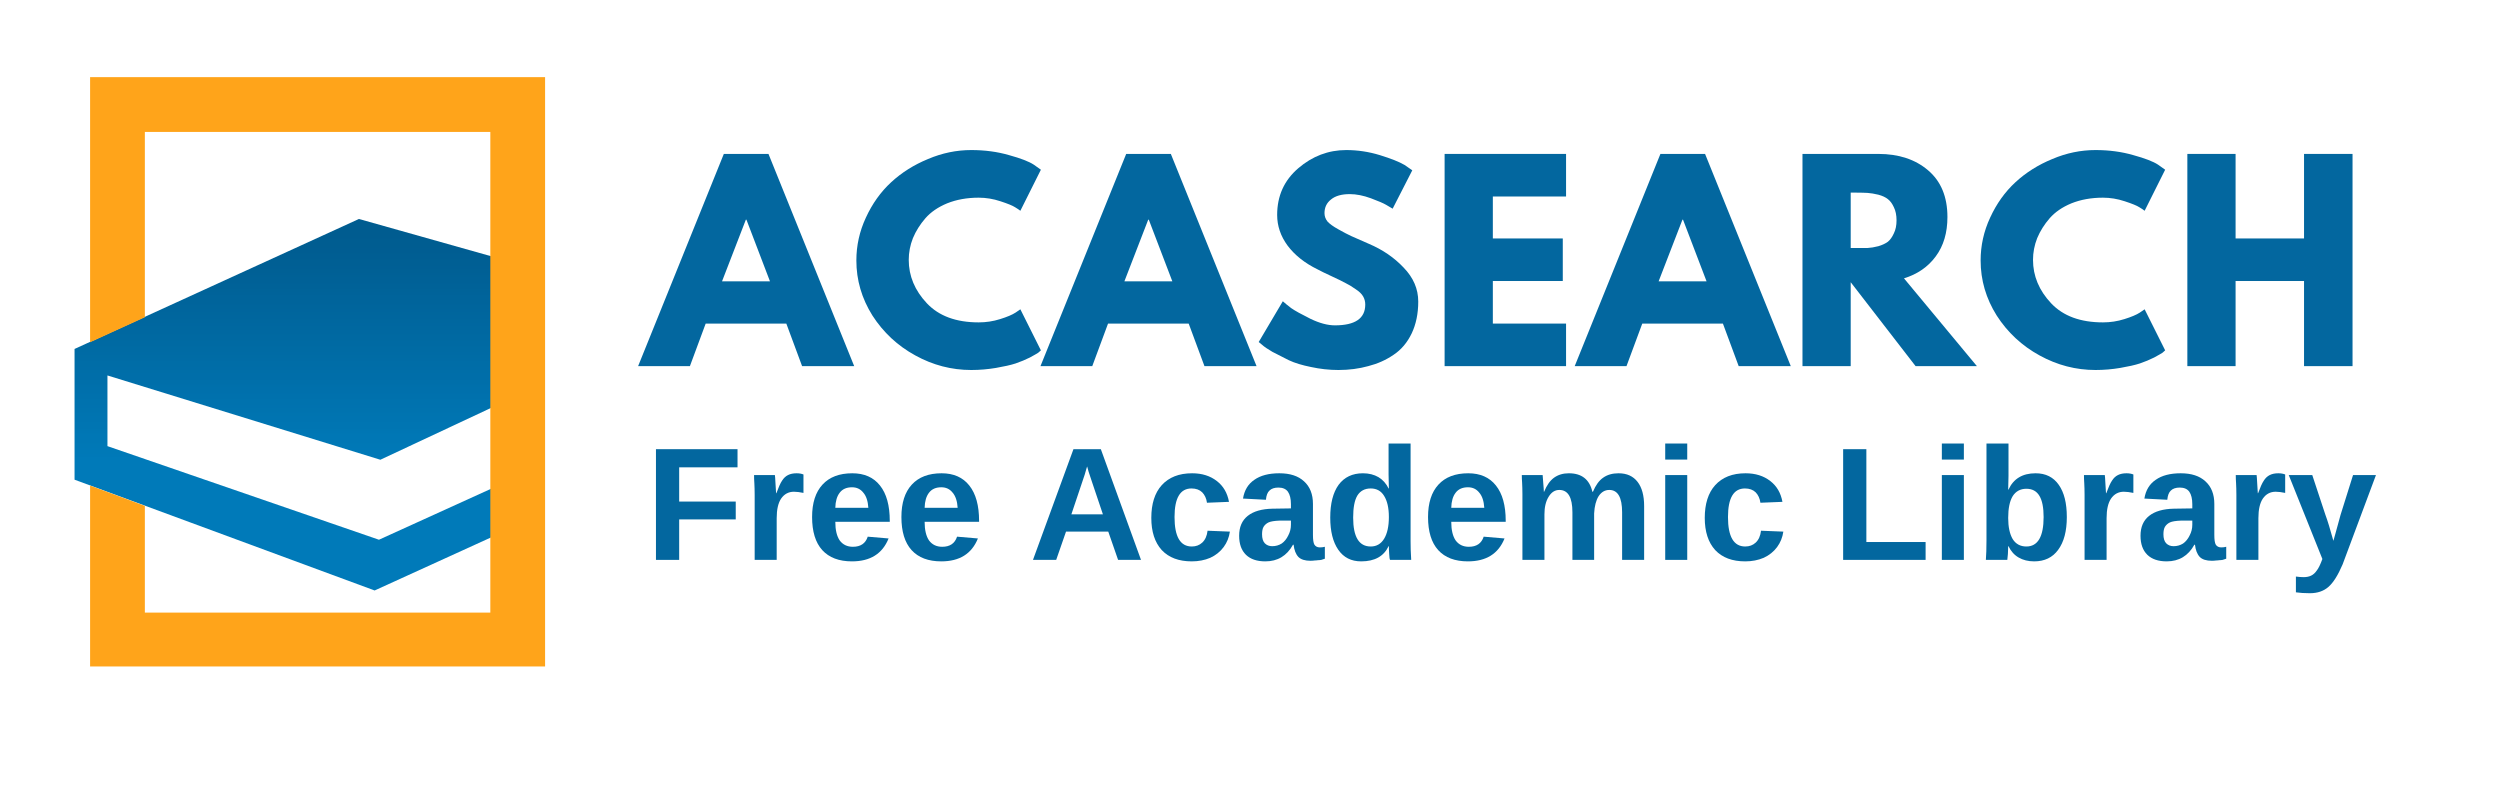 <svg xmlns="http://www.w3.org/2000/svg" xmlns:xlink="http://www.w3.org/1999/xlink" width="175" zoomAndPan="magnify" viewBox="0 0 131.25 41.25" height="55" preserveAspectRatio="xMidYMid meet" version="1.0"><defs><g/><clipPath id="430244b12e"><path d="M 3.914 11.496 L 27.449 11.496 L 27.449 31 L 3.914 31 Z M 3.914 11.496 " clip-rule="nonzero"/></clipPath><clipPath id="a46167a9b6"><path d="M 18.844 11.496 L 27.449 13.922 L 27.449 20.633 L 19.969 24.137 L 5.641 19.711 L 5.641 23.422 L 19.895 28.336 L 27.449 24.902 L 27.449 27.453 L 19.668 31 L 3.914 25.184 L 3.914 18.32 L 18.844 11.496 " clip-rule="nonzero"/></clipPath><linearGradient x1="-0.575" gradientTransform="matrix(0, -11.524, 11.524, 0, 15.683, 24.37)" y1="0" x2="1.117" gradientUnits="userSpaceOnUse" y2="0" id="ea3c45a890"><stop stop-opacity="1" stop-color="rgb(0%, 47.8%, 72.499%)" offset="0"/><stop stop-opacity="1" stop-color="rgb(0%, 47.8%, 72.499%)" offset="0.25"/><stop stop-opacity="1" stop-color="rgb(0%, 47.8%, 72.499%)" offset="0.312"/><stop stop-opacity="1" stop-color="rgb(0%, 47.8%, 72.499%)" offset="0.344"/><stop stop-opacity="1" stop-color="rgb(0%, 47.649%, 72.34%)" offset="0.359"/><stop stop-opacity="1" stop-color="rgb(0%, 47.496%, 71.991%)" offset="0.367"/><stop stop-opacity="1" stop-color="rgb(0%, 47.298%, 71.799%)" offset="0.375"/><stop stop-opacity="1" stop-color="rgb(0%, 47.101%, 71.605%)" offset="0.383"/><stop stop-opacity="1" stop-color="rgb(0%, 47.099%, 71.405%)" offset="0.391"/><stop stop-opacity="1" stop-color="rgb(0%, 46.899%, 71.199%)" offset="0.395"/><stop stop-opacity="1" stop-color="rgb(0%, 46.7%, 70.999%)" offset="0.398"/><stop stop-opacity="1" stop-color="rgb(0%, 46.693%, 70.995%)" offset="0.406"/><stop stop-opacity="1" stop-color="rgb(0%, 46.494%, 70.795%)" offset="0.422"/><stop stop-opacity="1" stop-color="rgb(0%, 46.3%, 70.409%)" offset="0.43"/><stop stop-opacity="1" stop-color="rgb(0%, 46.112%, 70.021%)" offset="0.434"/><stop stop-opacity="1" stop-color="rgb(0%, 45.926%, 69.826%)" offset="0.438"/><stop stop-opacity="1" stop-color="rgb(0%, 45.906%, 69.806%)" offset="0.445"/><stop stop-opacity="1" stop-color="rgb(0%, 45.692%, 69.592%)" offset="0.453"/><stop stop-opacity="1" stop-color="rgb(0%, 45.499%, 69.206%)" offset="0.469"/><stop stop-opacity="1" stop-color="rgb(0%, 45.311%, 69.006%)" offset="0.477"/><stop stop-opacity="1" stop-color="rgb(0%, 45.102%, 68.799%)" offset="0.48"/><stop stop-opacity="1" stop-color="rgb(0%, 45.082%, 68.599%)" offset="0.484"/><stop stop-opacity="1" stop-color="rgb(0%, 44.89%, 68.594%)" offset="0.492"/><stop stop-opacity="1" stop-color="rgb(0%, 44.699%, 68.396%)" offset="0.5"/><stop stop-opacity="1" stop-color="rgb(0%, 44.508%, 68.01%)" offset="0.516"/><stop stop-opacity="1" stop-color="rgb(0%, 44.298%, 67.801%)" offset="0.523"/><stop stop-opacity="1" stop-color="rgb(0%, 44.089%, 67.636%)" offset="0.531"/><stop stop-opacity="1" stop-color="rgb(0%, 43.9%, 67.293%)" offset="0.547"/><stop stop-opacity="1" stop-color="rgb(0%, 43.707%, 66.907%)" offset="0.555"/><stop stop-opacity="1" stop-color="rgb(0%, 43.507%, 66.707%)" offset="0.562"/><stop stop-opacity="1" stop-color="rgb(0%, 43.3%, 66.499%)" offset="0.566"/><stop stop-opacity="1" stop-color="rgb(0%, 43.1%, 66.299%)" offset="0.57"/><stop stop-opacity="1" stop-color="rgb(0%, 43.1%, 66.296%)" offset="0.578"/><stop stop-opacity="1" stop-color="rgb(0%, 43.1%, 66.098%)" offset="0.586"/><stop stop-opacity="1" stop-color="rgb(0%, 42.906%, 65.901%)" offset="0.594"/><stop stop-opacity="1" stop-color="rgb(0%, 42.705%, 65.71%)" offset="0.602"/><stop stop-opacity="1" stop-color="rgb(0%, 42.691%, 65.501%)" offset="0.609"/><stop stop-opacity="1" stop-color="rgb(0%, 42.542%, 65.286%)" offset="0.617"/><stop stop-opacity="1" stop-color="rgb(0%, 42.4%, 64.896%)" offset="0.625"/><stop stop-opacity="1" stop-color="rgb(0%, 42.204%, 64.699%)" offset="0.633"/><stop stop-opacity="1" stop-color="rgb(0%, 42.004%, 64.508%)" offset="0.641"/><stop stop-opacity="1" stop-color="rgb(0%, 41.988%, 64.297%)" offset="0.648"/><stop stop-opacity="1" stop-color="rgb(0%, 41.788%, 64.088%)" offset="0.656"/><stop stop-opacity="1" stop-color="rgb(0%, 41.597%, 63.898%)" offset="0.664"/><stop stop-opacity="1" stop-color="rgb(0%, 41.4%, 63.701%)" offset="0.672"/><stop stop-opacity="1" stop-color="rgb(0%, 41.202%, 63.315%)" offset="0.688"/><stop stop-opacity="1" stop-color="rgb(0%, 40.999%, 63.103%)" offset="0.691"/><stop stop-opacity="1" stop-color="rgb(0%, 40.799%, 63.083%)" offset="0.695"/><stop stop-opacity="1" stop-color="rgb(0%, 40.796%, 62.891%)" offset="0.703"/><stop stop-opacity="1" stop-color="rgb(0%, 40.598%, 62.7%)" offset="0.711"/><stop stop-opacity="1" stop-color="rgb(0%, 40.401%, 62.553%)" offset="0.719"/><stop stop-opacity="1" stop-color="rgb(0%, 40.399%, 62.215%)" offset="0.727"/><stop stop-opacity="1" stop-color="rgb(0%, 40.199%, 62%)" offset="0.73"/><stop stop-opacity="1" stop-color="rgb(0%, 39.999%, 61.98%)" offset="0.734"/><stop stop-opacity="1" stop-color="rgb(0%, 39.993%, 61.789%)" offset="0.742"/><stop stop-opacity="1" stop-color="rgb(0%, 39.793%, 61.598%)" offset="0.75"/><stop stop-opacity="1" stop-color="rgb(0%, 39.6%, 61.403%)" offset="0.758"/><stop stop-opacity="1" stop-color="rgb(0%, 39.6%, 61.203%)" offset="0.766"/><stop stop-opacity="1" stop-color="rgb(0%, 39.4%, 60.999%)" offset="0.77"/><stop stop-opacity="1" stop-color="rgb(0%, 39.2%, 60.799%)" offset="0.773"/><stop stop-opacity="1" stop-color="rgb(0%, 39.192%, 60.791%)" offset="0.781"/><stop stop-opacity="1" stop-color="rgb(0%, 38.992%, 60.591%)" offset="0.797"/><stop stop-opacity="1" stop-color="rgb(0%, 38.799%, 60.205%)" offset="0.805"/><stop stop-opacity="1" stop-color="rgb(0%, 38.611%, 59.818%)" offset="0.812"/><stop stop-opacity="1" stop-color="rgb(0%, 38.402%, 59.602%)" offset="0.82"/><stop stop-opacity="1" stop-color="rgb(0%, 38.19%, 59.39%)" offset="0.828"/><stop stop-opacity="1" stop-color="rgb(0%, 37.999%, 59.004%)" offset="0.844"/><stop stop-opacity="1" stop-color="rgb(0%, 37.808%, 58.804%)" offset="0.852"/><stop stop-opacity="1" stop-color="rgb(0%, 37.601%, 58.6%)" offset="0.855"/><stop stop-opacity="1" stop-color="rgb(0%, 37.584%, 58.4%)" offset="0.859"/><stop stop-opacity="1" stop-color="rgb(0%, 37.44%, 58.394%)" offset="0.867"/><stop stop-opacity="1" stop-color="rgb(0%, 37.299%, 58.192%)" offset="0.875"/><stop stop-opacity="1" stop-color="rgb(0%, 37.106%, 57.806%)" offset="0.891"/><stop stop-opacity="1" stop-color="rgb(0%, 36.894%, 57.597%)" offset="0.898"/><stop stop-opacity="1" stop-color="rgb(0%, 36.687%, 57.433%)" offset="0.906"/><stop stop-opacity="1" stop-color="rgb(0%, 36.499%, 57.091%)" offset="0.922"/><stop stop-opacity="1" stop-color="rgb(0%, 36.304%, 56.705%)" offset="0.938"/><stop stop-opacity="1" stop-color="rgb(0%, 36.104%, 56.505%)" offset="1"/></linearGradient><clipPath id="0c1374e1b0"><path d="M 4.73 4.051 L 28.617 4.051 L 28.617 34.988 L 4.73 34.988 Z M 4.73 4.051 " clip-rule="nonzero"/></clipPath></defs><g clip-path="url(#430244b12e)"><g clip-path="url(#a46167a9b6)"><path fill="url(#ea3c45a890)" d="M 3.914 31 L 27.449 31 L 27.449 11.496 L 3.914 11.496 Z M 3.914 31 " fill-rule="nonzero"/></g></g><g clip-path="url(#0c1374e1b0)"><path fill="#ffa41a" d="M 6.168 4.051 L 28.617 4.051 L 28.617 35.035 L 4.73 35.035 L 4.73 25.492 L 7.605 26.559 L 7.605 32.16 L 25.742 32.16 L 25.742 6.926 L 7.605 6.926 L 7.605 16.656 L 4.73 17.969 L 4.73 4.051 L 6.168 4.051 " fill-opacity="1" fill-rule="nonzero"/></g><g fill="#03679f" fill-opacity="1"><g transform="translate(33.876, 19.222)"><g><path d="M 6.469 -11.141 L 10.969 0 L 8.234 0 L 7.406 -2.234 L 3.172 -2.234 L 2.344 0 L -0.375 0 L 4.125 -11.141 Z M 6.547 -4.453 L 5.312 -7.688 L 5.281 -7.688 L 4.031 -4.453 Z M 6.547 -4.453 "/></g></g></g><g fill="#03679f" fill-opacity="1"><g transform="translate(44.647, 19.222)"><g><path d="M 6.734 -2.297 C 7.117 -2.297 7.492 -2.352 7.859 -2.469 C 8.223 -2.582 8.492 -2.695 8.672 -2.812 L 8.922 -2.984 L 10 -0.828 C 9.969 -0.797 9.922 -0.754 9.859 -0.703 C 9.797 -0.66 9.648 -0.578 9.422 -0.453 C 9.191 -0.336 8.941 -0.234 8.672 -0.141 C 8.41 -0.055 8.066 0.02 7.641 0.094 C 7.223 0.164 6.789 0.203 6.344 0.203 C 5.312 0.203 4.332 -0.051 3.406 -0.562 C 2.477 -1.07 1.727 -1.77 1.156 -2.656 C 0.594 -3.551 0.312 -4.516 0.312 -5.547 C 0.312 -6.328 0.477 -7.078 0.812 -7.797 C 1.145 -8.523 1.586 -9.145 2.141 -9.656 C 2.691 -10.164 3.336 -10.57 4.078 -10.875 C 4.816 -11.188 5.57 -11.344 6.344 -11.344 C 7.062 -11.344 7.723 -11.254 8.328 -11.078 C 8.941 -10.91 9.375 -10.742 9.625 -10.578 L 10 -10.312 L 8.922 -8.156 C 8.859 -8.207 8.766 -8.27 8.641 -8.344 C 8.516 -8.426 8.258 -8.531 7.875 -8.656 C 7.5 -8.781 7.117 -8.844 6.734 -8.844 C 6.117 -8.844 5.566 -8.742 5.078 -8.547 C 4.598 -8.348 4.219 -8.086 3.938 -7.766 C 3.656 -7.441 3.438 -7.094 3.281 -6.719 C 3.133 -6.344 3.062 -5.961 3.062 -5.578 C 3.062 -4.734 3.379 -3.973 4.016 -3.297 C 4.648 -2.629 5.555 -2.297 6.734 -2.297 Z M 6.734 -2.297 "/></g></g></g><g fill="#03679f" fill-opacity="1"><g transform="translate(55, 19.222)"><g><path d="M 6.469 -11.141 L 10.969 0 L 8.234 0 L 7.406 -2.234 L 3.172 -2.234 L 2.344 0 L -0.375 0 L 4.125 -11.141 Z M 6.547 -4.453 L 5.312 -7.688 L 5.281 -7.688 L 4.031 -4.453 Z M 6.547 -4.453 "/></g></g></g><g fill="#03679f" fill-opacity="1"><g transform="translate(65.77, 19.222)"><g><path d="M 4.906 -11.344 C 5.508 -11.344 6.098 -11.254 6.672 -11.078 C 7.254 -10.898 7.688 -10.727 7.969 -10.562 L 8.375 -10.281 L 7.344 -8.266 C 7.258 -8.316 7.145 -8.383 7 -8.469 C 6.863 -8.551 6.598 -8.664 6.203 -8.812 C 5.805 -8.957 5.438 -9.031 5.094 -9.031 C 4.664 -9.031 4.336 -8.938 4.109 -8.75 C 3.879 -8.57 3.766 -8.332 3.766 -8.031 C 3.766 -7.875 3.816 -7.727 3.922 -7.594 C 4.035 -7.469 4.223 -7.332 4.484 -7.188 C 4.742 -7.039 4.973 -6.922 5.172 -6.828 C 5.367 -6.742 5.676 -6.609 6.094 -6.422 C 6.812 -6.117 7.422 -5.703 7.922 -5.172 C 8.43 -4.648 8.688 -4.055 8.688 -3.391 C 8.688 -2.754 8.57 -2.195 8.344 -1.719 C 8.113 -1.238 7.797 -0.863 7.391 -0.594 C 6.992 -0.32 6.551 -0.125 6.062 0 C 5.582 0.133 5.062 0.203 4.5 0.203 C 4.008 0.203 3.531 0.148 3.062 0.047 C 2.594 -0.047 2.203 -0.164 1.891 -0.312 C 1.578 -0.469 1.289 -0.613 1.031 -0.75 C 0.781 -0.895 0.598 -1.02 0.484 -1.125 L 0.312 -1.266 L 1.578 -3.406 C 1.68 -3.312 1.828 -3.191 2.016 -3.047 C 2.211 -2.91 2.551 -2.723 3.031 -2.484 C 3.508 -2.254 3.938 -2.141 4.312 -2.141 C 5.375 -2.141 5.906 -2.504 5.906 -3.234 C 5.906 -3.391 5.867 -3.531 5.797 -3.656 C 5.723 -3.789 5.586 -3.922 5.391 -4.047 C 5.203 -4.18 5.031 -4.285 4.875 -4.359 C 4.727 -4.441 4.484 -4.562 4.141 -4.719 C 3.805 -4.875 3.562 -4.992 3.406 -5.078 C 2.727 -5.41 2.203 -5.828 1.828 -6.328 C 1.461 -6.828 1.281 -7.363 1.281 -7.938 C 1.281 -8.938 1.648 -9.754 2.391 -10.391 C 3.129 -11.023 3.969 -11.344 4.906 -11.344 Z M 4.906 -11.344 "/></g></g></g><g fill="#03679f" fill-opacity="1"><g transform="translate(75.03, 19.222)"><g><path d="M 7.188 -11.141 L 7.188 -8.906 L 3.344 -8.906 L 3.344 -6.703 L 7.016 -6.703 L 7.016 -4.469 L 3.344 -4.469 L 3.344 -2.234 L 7.188 -2.234 L 7.188 0 L 0.812 0 L 0.812 -11.141 Z M 7.188 -11.141 "/></g></g></g><g fill="#03679f" fill-opacity="1"><g transform="translate(83.047, 19.222)"><g><path d="M 6.469 -11.141 L 10.969 0 L 8.234 0 L 7.406 -2.234 L 3.172 -2.234 L 2.344 0 L -0.375 0 L 4.125 -11.141 Z M 6.547 -4.453 L 5.312 -7.688 L 5.281 -7.688 L 4.031 -4.453 Z M 6.547 -4.453 "/></g></g></g><g fill="#03679f" fill-opacity="1"><g transform="translate(93.818, 19.222)"><g><path d="M 0.812 -11.141 L 4.797 -11.141 C 5.867 -11.141 6.738 -10.852 7.406 -10.281 C 8.082 -9.707 8.422 -8.891 8.422 -7.828 C 8.422 -7.004 8.219 -6.316 7.812 -5.766 C 7.406 -5.211 6.848 -4.828 6.141 -4.609 L 9.969 0 L 6.75 0 L 3.344 -4.406 L 3.344 0 L 0.812 0 Z M 3.344 -6.203 L 3.641 -6.203 C 3.879 -6.203 4.078 -6.203 4.234 -6.203 C 4.398 -6.211 4.586 -6.242 4.797 -6.297 C 5.004 -6.359 5.172 -6.438 5.297 -6.531 C 5.422 -6.633 5.523 -6.781 5.609 -6.969 C 5.703 -7.156 5.75 -7.383 5.75 -7.656 C 5.75 -7.926 5.703 -8.156 5.609 -8.344 C 5.523 -8.531 5.422 -8.672 5.297 -8.766 C 5.172 -8.867 5.004 -8.945 4.797 -9 C 4.586 -9.051 4.398 -9.082 4.234 -9.094 C 4.078 -9.102 3.879 -9.109 3.641 -9.109 L 3.344 -9.109 Z M 3.344 -6.203 "/></g></g></g><g fill="#03679f" fill-opacity="1"><g transform="translate(103.671, 19.222)"><g><path d="M 6.734 -2.297 C 7.117 -2.297 7.492 -2.352 7.859 -2.469 C 8.223 -2.582 8.492 -2.695 8.672 -2.812 L 8.922 -2.984 L 10 -0.828 C 9.969 -0.797 9.922 -0.754 9.859 -0.703 C 9.797 -0.66 9.648 -0.578 9.422 -0.453 C 9.191 -0.336 8.941 -0.234 8.672 -0.141 C 8.41 -0.055 8.066 0.02 7.641 0.094 C 7.223 0.164 6.789 0.203 6.344 0.203 C 5.312 0.203 4.332 -0.051 3.406 -0.562 C 2.477 -1.07 1.727 -1.77 1.156 -2.656 C 0.594 -3.551 0.312 -4.516 0.312 -5.547 C 0.312 -6.328 0.477 -7.078 0.812 -7.797 C 1.145 -8.523 1.586 -9.145 2.141 -9.656 C 2.691 -10.164 3.336 -10.57 4.078 -10.875 C 4.816 -11.188 5.57 -11.344 6.344 -11.344 C 7.062 -11.344 7.723 -11.254 8.328 -11.078 C 8.941 -10.91 9.375 -10.742 9.625 -10.578 L 10 -10.312 L 8.922 -8.156 C 8.859 -8.207 8.766 -8.27 8.641 -8.344 C 8.516 -8.426 8.258 -8.531 7.875 -8.656 C 7.5 -8.781 7.117 -8.844 6.734 -8.844 C 6.117 -8.844 5.566 -8.742 5.078 -8.547 C 4.598 -8.348 4.219 -8.086 3.938 -7.766 C 3.656 -7.441 3.438 -7.094 3.281 -6.719 C 3.133 -6.344 3.062 -5.961 3.062 -5.578 C 3.062 -4.734 3.379 -3.973 4.016 -3.297 C 4.648 -2.629 5.555 -2.297 6.734 -2.297 Z M 6.734 -2.297 "/></g></g></g><g fill="#03679f" fill-opacity="1"><g transform="translate(114.024, 19.222)"><g><path d="M 3.344 -4.469 L 3.344 0 L 0.812 0 L 0.812 -11.141 L 3.344 -11.141 L 3.344 -6.703 L 6.938 -6.703 L 6.938 -11.141 L 9.484 -11.141 L 9.484 0 L 6.938 0 L 6.938 -4.469 Z M 3.344 -4.469 "/></g></g></g><g fill="#03679f" fill-opacity="1"><g transform="translate(33.876, 29.394)"><g><path d="M 1.781 -4.859 L 1.781 -3.062 L 4.75 -3.062 L 4.75 -2.125 L 1.781 -2.125 L 1.781 0 L 0.562 0 L 0.562 -5.812 L 4.844 -5.812 L 4.844 -4.859 Z M 1.781 -4.859 "/></g></g></g><g fill="#03679f" fill-opacity="1"><g transform="translate(39.026, 29.394)"><g><path d="M 0.594 0 L 0.594 -3.406 C 0.594 -3.656 0.586 -3.859 0.578 -4.016 C 0.566 -4.18 0.562 -4.328 0.562 -4.453 L 1.656 -4.453 C 1.664 -4.41 1.676 -4.258 1.688 -4 C 1.707 -3.75 1.719 -3.582 1.719 -3.5 L 1.734 -3.5 C 1.848 -3.812 1.945 -4.031 2.031 -4.156 C 2.113 -4.289 2.219 -4.391 2.344 -4.453 C 2.469 -4.516 2.617 -4.547 2.797 -4.547 C 2.941 -4.547 3.062 -4.523 3.156 -4.484 L 3.156 -3.516 C 2.969 -3.555 2.801 -3.578 2.656 -3.578 C 2.375 -3.578 2.148 -3.457 1.984 -3.219 C 1.828 -2.988 1.75 -2.645 1.75 -2.188 L 1.75 0 Z M 0.594 0 "/></g></g></g><g fill="#03679f" fill-opacity="1"><g transform="translate(42.307, 29.394)"><g><path d="M 2.422 0.078 C 1.742 0.078 1.223 -0.117 0.859 -0.516 C 0.504 -0.91 0.328 -1.488 0.328 -2.25 C 0.328 -2.988 0.508 -3.555 0.875 -3.953 C 1.238 -4.348 1.758 -4.547 2.438 -4.547 C 3.07 -4.547 3.555 -4.332 3.891 -3.906 C 4.234 -3.477 4.406 -2.859 4.406 -2.047 L 4.406 -2 L 1.547 -2 C 1.547 -1.57 1.625 -1.242 1.781 -1.016 C 1.945 -0.797 2.176 -0.688 2.469 -0.688 C 2.875 -0.688 3.133 -0.863 3.25 -1.219 L 4.344 -1.125 C 4.02 -0.32 3.379 0.078 2.422 0.078 Z M 2.422 -3.812 C 2.141 -3.812 1.926 -3.719 1.781 -3.531 C 1.633 -3.344 1.555 -3.078 1.547 -2.734 L 3.281 -2.734 C 3.258 -3.086 3.172 -3.352 3.016 -3.531 C 2.867 -3.719 2.672 -3.812 2.422 -3.812 Z M 2.422 -3.812 "/></g></g></g><g fill="#03679f" fill-opacity="1"><g transform="translate(46.996, 29.394)"><g><path d="M 2.422 0.078 C 1.742 0.078 1.223 -0.117 0.859 -0.516 C 0.504 -0.91 0.328 -1.488 0.328 -2.25 C 0.328 -2.988 0.508 -3.555 0.875 -3.953 C 1.238 -4.348 1.758 -4.547 2.438 -4.547 C 3.07 -4.547 3.555 -4.332 3.891 -3.906 C 4.234 -3.477 4.406 -2.859 4.406 -2.047 L 4.406 -2 L 1.547 -2 C 1.547 -1.57 1.625 -1.242 1.781 -1.016 C 1.945 -0.797 2.176 -0.688 2.469 -0.688 C 2.875 -0.688 3.133 -0.863 3.25 -1.219 L 4.344 -1.125 C 4.02 -0.32 3.379 0.078 2.422 0.078 Z M 2.422 -3.812 C 2.141 -3.812 1.926 -3.719 1.781 -3.531 C 1.633 -3.344 1.555 -3.078 1.547 -2.734 L 3.281 -2.734 C 3.258 -3.086 3.172 -3.352 3.016 -3.531 C 2.867 -3.719 2.672 -3.812 2.422 -3.812 Z M 2.422 -3.812 "/></g></g></g><g fill="#03679f" fill-opacity="1"><g transform="translate(51.685, 29.394)"><g/></g></g><g fill="#03679f" fill-opacity="1"><g transform="translate(54.028, 29.394)"><g><path d="M 4.672 0 L 4.156 -1.484 L 1.938 -1.484 L 1.422 0 L 0.203 0 L 2.328 -5.812 L 3.766 -5.812 L 5.875 0 Z M 3.047 -4.906 L 3.016 -4.812 C 2.992 -4.719 2.961 -4.609 2.922 -4.484 C 2.879 -4.359 2.645 -3.66 2.219 -2.391 L 3.875 -2.391 L 3.312 -4.062 L 3.125 -4.625 Z M 3.047 -4.906 "/></g></g></g><g fill="#03679f" fill-opacity="1"><g transform="translate(60.116, 29.394)"><g><path d="M 2.453 0.078 C 1.773 0.078 1.25 -0.117 0.875 -0.516 C 0.508 -0.922 0.328 -1.484 0.328 -2.203 C 0.328 -2.941 0.508 -3.516 0.875 -3.922 C 1.25 -4.336 1.781 -4.547 2.469 -4.547 C 2.988 -4.547 3.422 -4.41 3.766 -4.141 C 4.109 -3.879 4.32 -3.516 4.406 -3.047 L 3.25 -3 C 3.219 -3.227 3.133 -3.41 3 -3.547 C 2.863 -3.68 2.676 -3.75 2.438 -3.75 C 1.844 -3.75 1.547 -3.25 1.547 -2.25 C 1.547 -1.219 1.848 -0.703 2.453 -0.703 C 2.672 -0.703 2.852 -0.77 3 -0.906 C 3.156 -1.051 3.25 -1.258 3.281 -1.531 L 4.453 -1.484 C 4.41 -1.18 4.301 -0.91 4.125 -0.672 C 3.945 -0.43 3.711 -0.242 3.422 -0.109 C 3.129 0.016 2.805 0.078 2.453 0.078 Z M 2.453 0.078 "/></g></g></g><g fill="#03679f" fill-opacity="1"><g transform="translate(64.805, 29.394)"><g><path d="M 1.625 0.078 C 1.188 0.078 0.848 -0.035 0.609 -0.266 C 0.367 -0.504 0.25 -0.836 0.25 -1.266 C 0.25 -1.723 0.398 -2.07 0.703 -2.312 C 1.004 -2.551 1.438 -2.676 2 -2.688 L 2.969 -2.703 L 2.969 -2.922 C 2.969 -3.211 2.914 -3.43 2.812 -3.578 C 2.707 -3.723 2.539 -3.797 2.312 -3.797 C 2.102 -3.797 1.945 -3.742 1.844 -3.641 C 1.738 -3.547 1.676 -3.383 1.656 -3.156 L 0.453 -3.219 C 0.523 -3.656 0.723 -3.984 1.047 -4.203 C 1.367 -4.43 1.805 -4.547 2.359 -4.547 C 2.922 -4.547 3.352 -4.406 3.656 -4.125 C 3.969 -3.844 4.125 -3.445 4.125 -2.938 L 4.125 -1.312 C 4.125 -1.062 4.148 -0.891 4.203 -0.797 C 4.266 -0.703 4.359 -0.656 4.484 -0.656 C 4.578 -0.656 4.664 -0.664 4.75 -0.688 L 4.75 -0.062 C 4.676 -0.039 4.613 -0.02 4.562 0 C 4.508 0.008 4.453 0.016 4.391 0.016 C 4.336 0.023 4.281 0.031 4.219 0.031 C 4.156 0.039 4.082 0.047 4 0.047 C 3.707 0.047 3.492 -0.02 3.359 -0.156 C 3.223 -0.301 3.141 -0.516 3.109 -0.797 L 3.078 -0.797 C 2.754 -0.211 2.27 0.078 1.625 0.078 Z M 2.969 -2.062 L 2.375 -2.062 C 2.102 -2.051 1.91 -2.02 1.797 -1.969 C 1.68 -1.914 1.594 -1.836 1.531 -1.734 C 1.477 -1.641 1.453 -1.508 1.453 -1.344 C 1.453 -1.133 1.5 -0.977 1.594 -0.875 C 1.695 -0.77 1.828 -0.719 1.984 -0.719 C 2.172 -0.719 2.336 -0.766 2.484 -0.859 C 2.629 -0.961 2.742 -1.102 2.828 -1.281 C 2.922 -1.457 2.969 -1.645 2.969 -1.844 Z M 2.969 -2.062 "/></g></g></g><g fill="#03679f" fill-opacity="1"><g transform="translate(69.494, 29.394)"><g><path d="M 3.484 0 C 3.461 -0.039 3.445 -0.145 3.438 -0.312 C 3.426 -0.477 3.422 -0.613 3.422 -0.719 L 3.406 -0.719 C 3.156 -0.188 2.676 0.078 1.969 0.078 C 1.445 0.078 1.047 -0.125 0.766 -0.531 C 0.484 -0.938 0.344 -1.5 0.344 -2.219 C 0.344 -2.957 0.488 -3.531 0.781 -3.938 C 1.082 -4.344 1.508 -4.547 2.062 -4.547 C 2.375 -4.547 2.645 -4.477 2.875 -4.344 C 3.102 -4.207 3.281 -4.008 3.406 -3.75 L 3.422 -3.75 L 3.406 -4.484 L 3.406 -6.109 L 4.562 -6.109 L 4.562 -0.969 C 4.562 -0.695 4.57 -0.375 4.594 0 Z M 3.422 -2.25 C 3.422 -2.727 3.336 -3.098 3.172 -3.359 C 3.016 -3.617 2.781 -3.75 2.469 -3.75 C 2.156 -3.75 1.922 -3.625 1.766 -3.375 C 1.617 -3.125 1.547 -2.738 1.547 -2.219 C 1.547 -1.207 1.852 -0.703 2.469 -0.703 C 2.77 -0.703 3.004 -0.836 3.172 -1.109 C 3.336 -1.379 3.422 -1.758 3.422 -2.25 Z M 3.422 -2.25 "/></g></g></g><g fill="#03679f" fill-opacity="1"><g transform="translate(74.644, 29.394)"><g><path d="M 2.422 0.078 C 1.742 0.078 1.223 -0.117 0.859 -0.516 C 0.504 -0.91 0.328 -1.488 0.328 -2.25 C 0.328 -2.988 0.508 -3.555 0.875 -3.953 C 1.238 -4.348 1.758 -4.547 2.438 -4.547 C 3.07 -4.547 3.555 -4.332 3.891 -3.906 C 4.234 -3.477 4.406 -2.859 4.406 -2.047 L 4.406 -2 L 1.547 -2 C 1.547 -1.57 1.625 -1.242 1.781 -1.016 C 1.945 -0.797 2.176 -0.688 2.469 -0.688 C 2.875 -0.688 3.133 -0.863 3.25 -1.219 L 4.344 -1.125 C 4.02 -0.32 3.379 0.078 2.422 0.078 Z M 2.422 -3.812 C 2.141 -3.812 1.926 -3.719 1.781 -3.531 C 1.633 -3.344 1.555 -3.078 1.547 -2.734 L 3.281 -2.734 C 3.258 -3.086 3.172 -3.352 3.016 -3.531 C 2.867 -3.719 2.672 -3.812 2.422 -3.812 Z M 2.422 -3.812 "/></g></g></g><g fill="#03679f" fill-opacity="1"><g transform="translate(79.333, 29.394)"><g><path d="M 3.219 0 L 3.219 -2.5 C 3.219 -3.281 2.988 -3.672 2.531 -3.672 C 2.301 -3.672 2.113 -3.551 1.969 -3.312 C 1.82 -3.07 1.75 -2.766 1.75 -2.391 L 1.75 0 L 0.594 0 L 0.594 -3.453 C 0.594 -3.691 0.586 -3.891 0.578 -4.047 C 0.566 -4.203 0.562 -4.336 0.562 -4.453 L 1.656 -4.453 C 1.664 -4.398 1.676 -4.258 1.688 -4.031 C 1.707 -3.812 1.719 -3.66 1.719 -3.578 L 1.734 -3.578 C 1.867 -3.91 2.039 -4.156 2.25 -4.312 C 2.469 -4.469 2.727 -4.547 3.031 -4.547 C 3.707 -4.547 4.117 -4.223 4.266 -3.578 L 4.297 -3.578 C 4.441 -3.922 4.617 -4.164 4.828 -4.312 C 5.047 -4.469 5.316 -4.547 5.641 -4.547 C 6.078 -4.547 6.41 -4.395 6.641 -4.094 C 6.867 -3.801 6.984 -3.379 6.984 -2.828 L 6.984 0 L 5.828 0 L 5.828 -2.5 C 5.828 -3.281 5.602 -3.672 5.156 -3.672 C 4.926 -3.672 4.738 -3.562 4.594 -3.344 C 4.457 -3.125 4.379 -2.82 4.359 -2.438 L 4.359 0 Z M 3.219 0 "/></g></g></g><g fill="#03679f" fill-opacity="1"><g transform="translate(86.83, 29.394)"><g><path d="M 0.594 -5.266 L 0.594 -6.109 L 1.75 -6.109 L 1.75 -5.266 Z M 0.594 0 L 0.594 -4.453 L 1.75 -4.453 L 1.75 0 Z M 0.594 0 "/></g></g></g><g fill="#03679f" fill-opacity="1"><g transform="translate(89.172, 29.394)"><g><path d="M 2.453 0.078 C 1.773 0.078 1.25 -0.117 0.875 -0.516 C 0.508 -0.922 0.328 -1.484 0.328 -2.203 C 0.328 -2.941 0.508 -3.516 0.875 -3.922 C 1.25 -4.336 1.781 -4.547 2.469 -4.547 C 2.988 -4.547 3.422 -4.41 3.766 -4.141 C 4.109 -3.879 4.32 -3.516 4.406 -3.047 L 3.25 -3 C 3.219 -3.227 3.133 -3.41 3 -3.547 C 2.863 -3.68 2.676 -3.75 2.438 -3.75 C 1.844 -3.75 1.547 -3.25 1.547 -2.25 C 1.547 -1.219 1.848 -0.703 2.453 -0.703 C 2.672 -0.703 2.852 -0.77 3 -0.906 C 3.156 -1.051 3.25 -1.258 3.281 -1.531 L 4.453 -1.484 C 4.41 -1.18 4.301 -0.91 4.125 -0.672 C 3.945 -0.43 3.711 -0.242 3.422 -0.109 C 3.129 0.016 2.805 0.078 2.453 0.078 Z M 2.453 0.078 "/></g></g></g><g fill="#03679f" fill-opacity="1"><g transform="translate(93.861, 29.394)"><g/></g></g><g fill="#03679f" fill-opacity="1"><g transform="translate(96.203, 29.394)"><g><path d="M 0.562 0 L 0.562 -5.812 L 1.781 -5.812 L 1.781 -0.938 L 4.891 -0.938 L 4.891 0 Z M 0.562 0 "/></g></g></g><g fill="#03679f" fill-opacity="1"><g transform="translate(101.353, 29.394)"><g><path d="M 0.594 -5.266 L 0.594 -6.109 L 1.75 -6.109 L 1.75 -5.266 Z M 0.594 0 L 0.594 -4.453 L 1.75 -4.453 L 1.75 0 Z M 0.594 0 "/></g></g></g><g fill="#03679f" fill-opacity="1"><g transform="translate(103.696, 29.394)"><g><path d="M 4.812 -2.25 C 4.812 -1.508 4.66 -0.938 4.359 -0.531 C 4.066 -0.125 3.645 0.078 3.094 0.078 C 2.781 0.078 2.508 0.008 2.281 -0.125 C 2.051 -0.258 1.875 -0.457 1.75 -0.719 L 1.734 -0.719 C 1.734 -0.625 1.727 -0.488 1.719 -0.312 C 1.707 -0.145 1.695 -0.039 1.688 0 L 0.562 0 C 0.582 -0.258 0.594 -0.598 0.594 -1.016 L 0.594 -6.109 L 1.75 -6.109 L 1.75 -4.406 L 1.734 -3.688 L 1.75 -3.688 C 2.008 -4.258 2.484 -4.547 3.172 -4.547 C 3.703 -4.547 4.109 -4.344 4.391 -3.938 C 4.672 -3.539 4.812 -2.977 4.812 -2.25 Z M 3.594 -2.25 C 3.594 -2.75 3.52 -3.117 3.375 -3.359 C 3.227 -3.609 3 -3.734 2.688 -3.734 C 2.375 -3.734 2.133 -3.602 1.969 -3.344 C 1.812 -3.082 1.734 -2.703 1.734 -2.203 C 1.734 -1.734 1.812 -1.363 1.969 -1.094 C 2.133 -0.832 2.375 -0.703 2.688 -0.703 C 3.289 -0.703 3.594 -1.219 3.594 -2.25 Z M 3.594 -2.25 "/></g></g></g><g fill="#03679f" fill-opacity="1"><g transform="translate(108.846, 29.394)"><g><path d="M 0.594 0 L 0.594 -3.406 C 0.594 -3.656 0.586 -3.859 0.578 -4.016 C 0.566 -4.18 0.562 -4.328 0.562 -4.453 L 1.656 -4.453 C 1.664 -4.41 1.676 -4.258 1.688 -4 C 1.707 -3.75 1.719 -3.582 1.719 -3.5 L 1.734 -3.5 C 1.848 -3.812 1.945 -4.031 2.031 -4.156 C 2.113 -4.289 2.219 -4.391 2.344 -4.453 C 2.469 -4.516 2.617 -4.547 2.797 -4.547 C 2.941 -4.547 3.062 -4.523 3.156 -4.484 L 3.156 -3.516 C 2.969 -3.555 2.801 -3.578 2.656 -3.578 C 2.375 -3.578 2.148 -3.457 1.984 -3.219 C 1.828 -2.988 1.75 -2.645 1.75 -2.188 L 1.75 0 Z M 0.594 0 "/></g></g></g><g fill="#03679f" fill-opacity="1"><g transform="translate(112.127, 29.394)"><g><path d="M 1.625 0.078 C 1.188 0.078 0.848 -0.035 0.609 -0.266 C 0.367 -0.504 0.25 -0.836 0.25 -1.266 C 0.25 -1.723 0.398 -2.07 0.703 -2.312 C 1.004 -2.551 1.438 -2.676 2 -2.688 L 2.969 -2.703 L 2.969 -2.922 C 2.969 -3.211 2.914 -3.43 2.812 -3.578 C 2.707 -3.723 2.539 -3.797 2.312 -3.797 C 2.102 -3.797 1.945 -3.742 1.844 -3.641 C 1.738 -3.547 1.676 -3.383 1.656 -3.156 L 0.453 -3.219 C 0.523 -3.656 0.723 -3.984 1.047 -4.203 C 1.367 -4.43 1.805 -4.547 2.359 -4.547 C 2.922 -4.547 3.352 -4.406 3.656 -4.125 C 3.969 -3.844 4.125 -3.445 4.125 -2.938 L 4.125 -1.312 C 4.125 -1.062 4.148 -0.891 4.203 -0.797 C 4.266 -0.703 4.359 -0.656 4.484 -0.656 C 4.578 -0.656 4.664 -0.664 4.75 -0.688 L 4.75 -0.062 C 4.676 -0.039 4.613 -0.02 4.562 0 C 4.508 0.008 4.453 0.016 4.391 0.016 C 4.336 0.023 4.281 0.031 4.219 0.031 C 4.156 0.039 4.082 0.047 4 0.047 C 3.707 0.047 3.492 -0.02 3.359 -0.156 C 3.223 -0.301 3.141 -0.516 3.109 -0.797 L 3.078 -0.797 C 2.754 -0.211 2.27 0.078 1.625 0.078 Z M 2.969 -2.062 L 2.375 -2.062 C 2.102 -2.051 1.91 -2.02 1.797 -1.969 C 1.68 -1.914 1.594 -1.836 1.531 -1.734 C 1.477 -1.641 1.453 -1.508 1.453 -1.344 C 1.453 -1.133 1.5 -0.977 1.594 -0.875 C 1.695 -0.77 1.828 -0.719 1.984 -0.719 C 2.172 -0.719 2.336 -0.766 2.484 -0.859 C 2.629 -0.961 2.742 -1.102 2.828 -1.281 C 2.922 -1.457 2.969 -1.645 2.969 -1.844 Z M 2.969 -2.062 "/></g></g></g><g fill="#03679f" fill-opacity="1"><g transform="translate(116.816, 29.394)"><g><path d="M 0.594 0 L 0.594 -3.406 C 0.594 -3.656 0.586 -3.859 0.578 -4.016 C 0.566 -4.18 0.562 -4.328 0.562 -4.453 L 1.656 -4.453 C 1.664 -4.41 1.676 -4.258 1.688 -4 C 1.707 -3.75 1.719 -3.582 1.719 -3.5 L 1.734 -3.5 C 1.848 -3.812 1.945 -4.031 2.031 -4.156 C 2.113 -4.289 2.219 -4.391 2.344 -4.453 C 2.469 -4.516 2.617 -4.547 2.797 -4.547 C 2.941 -4.547 3.062 -4.523 3.156 -4.484 L 3.156 -3.516 C 2.969 -3.555 2.801 -3.578 2.656 -3.578 C 2.375 -3.578 2.148 -3.457 1.984 -3.219 C 1.828 -2.988 1.75 -2.645 1.75 -2.188 L 1.75 0 Z M 0.594 0 "/></g></g></g><g fill="#03679f" fill-opacity="1"><g transform="translate(120.097, 29.394)"><g><path d="M 1.172 1.75 C 0.891 1.75 0.645 1.734 0.438 1.703 L 0.438 0.875 C 0.582 0.895 0.719 0.906 0.844 0.906 C 1 0.906 1.129 0.879 1.234 0.828 C 1.348 0.773 1.445 0.688 1.531 0.562 C 1.625 0.445 1.723 0.242 1.828 -0.047 L 0.062 -4.453 L 1.297 -4.453 L 1.984 -2.375 C 2.098 -2.07 2.238 -1.613 2.406 -1 L 2.516 -1.391 L 2.781 -2.359 L 3.438 -4.453 L 4.641 -4.453 L 2.891 0.234 C 2.648 0.805 2.398 1.203 2.141 1.422 C 1.891 1.641 1.566 1.75 1.172 1.75 Z M 1.172 1.75 "/></g></g></g></svg>